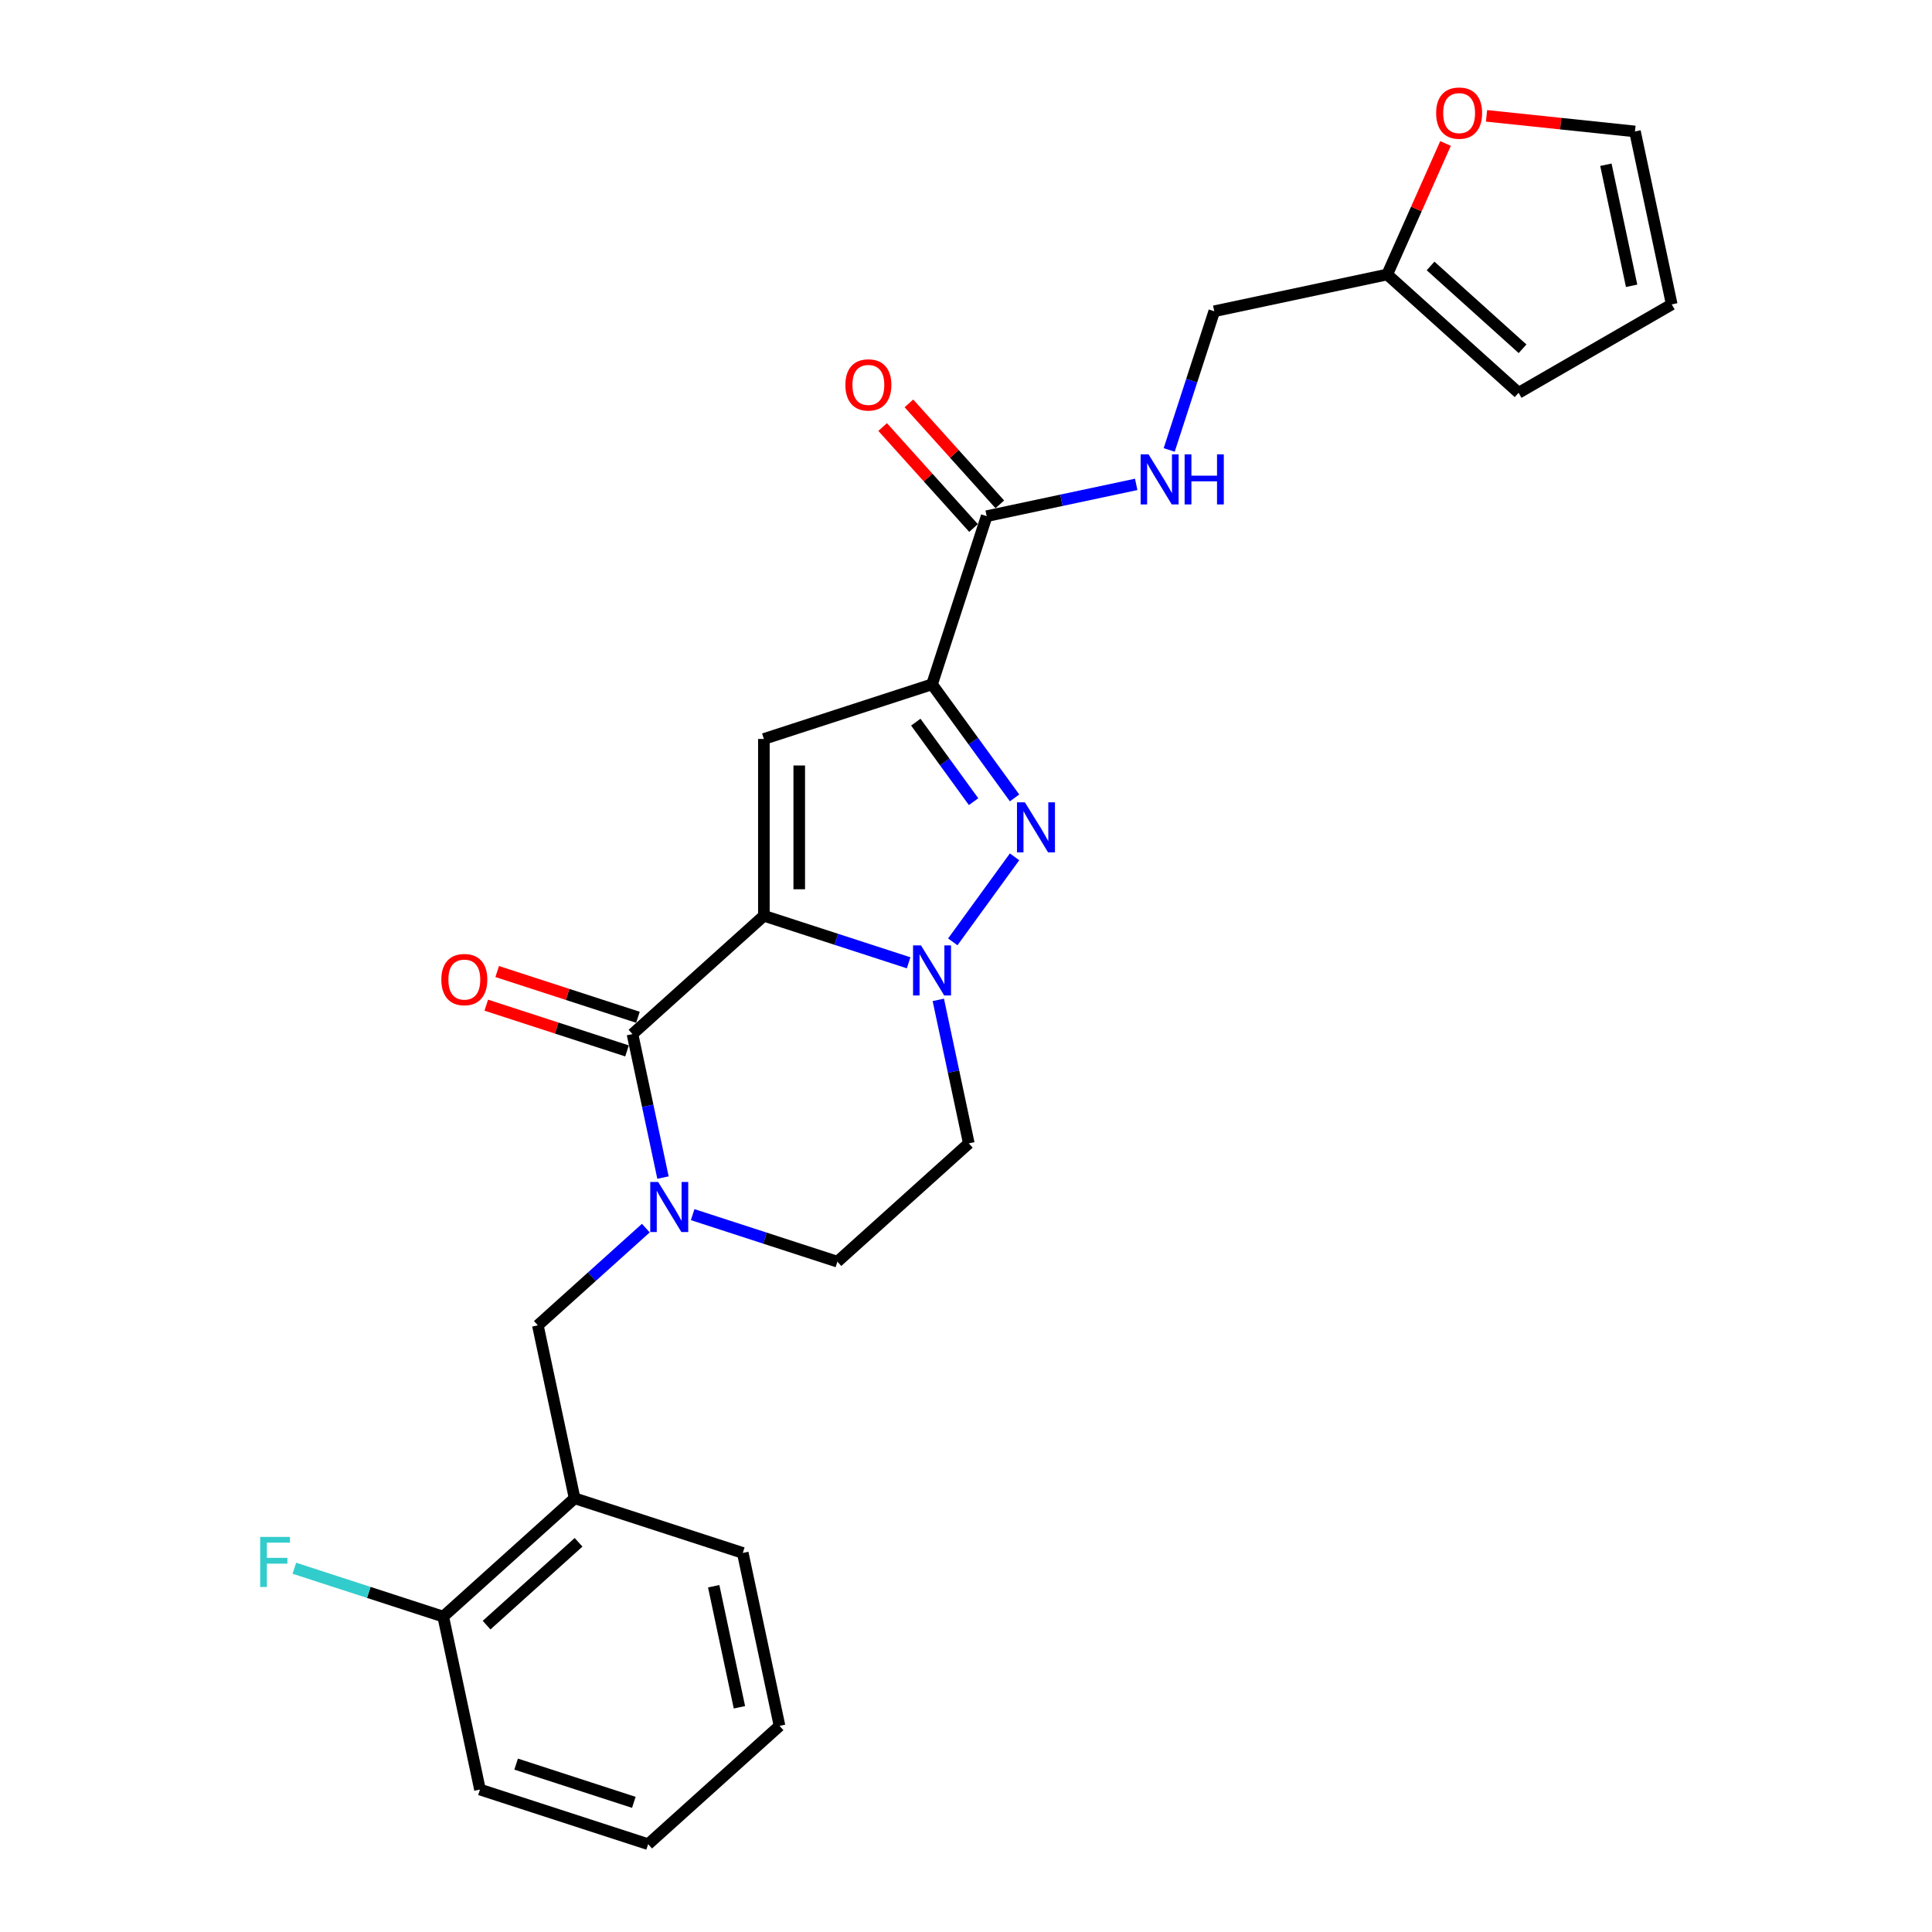 <?xml version='1.0' encoding='iso-8859-1'?>
<svg version='1.1' baseProfile='full'
              xmlns='http://www.w3.org/2000/svg'
                      xmlns:rdkit='http://www.rdkit.org/xml'
                      xmlns:xlink='http://www.w3.org/1999/xlink'
                  xml:space='preserve'
width='1000px' height='1000px' viewBox='0 0 1000 1000'>
<!-- END OF HEADER -->
<rect style='opacity:1.0;fill:#FFFFFF;stroke:none' width='1000' height='1000' x='0' y='0'> </rect>
<path class='bond-0' d='M 525.137,412.998 L 503.779,383.602' style='fill:none;fill-rule:evenodd;stroke:#0000FF;stroke-width:6px;stroke-linecap:butt;stroke-linejoin:miter;stroke-opacity:1' />
<path class='bond-0' d='M 503.779,383.602 L 482.422,354.206' style='fill:none;fill-rule:evenodd;stroke:#000000;stroke-width:6px;stroke-linecap:butt;stroke-linejoin:miter;stroke-opacity:1' />
<path class='bond-0' d='M 503.922,414.937 L 488.972,394.36' style='fill:none;fill-rule:evenodd;stroke:#0000FF;stroke-width:6px;stroke-linecap:butt;stroke-linejoin:miter;stroke-opacity:1' />
<path class='bond-0' d='M 488.972,394.36 L 474.021,373.783' style='fill:none;fill-rule:evenodd;stroke:#000000;stroke-width:6px;stroke-linecap:butt;stroke-linejoin:miter;stroke-opacity:1' />
<path class='bond-1' d='M 525.137,443.491 L 493.157,487.508' style='fill:none;fill-rule:evenodd;stroke:#0000FF;stroke-width:6px;stroke-linecap:butt;stroke-linejoin:miter;stroke-opacity:1' />
<path class='bond-2' d='M 482.422,354.206 L 395.384,382.486' style='fill:none;fill-rule:evenodd;stroke:#000000;stroke-width:6px;stroke-linecap:butt;stroke-linejoin:miter;stroke-opacity:1' />
<path class='bond-3' d='M 482.422,354.206 L 510.702,267.168' style='fill:none;fill-rule:evenodd;stroke:#000000;stroke-width:6px;stroke-linecap:butt;stroke-linejoin:miter;stroke-opacity:1' />
<path class='bond-4' d='M 395.384,382.486 L 395.384,474.003' style='fill:none;fill-rule:evenodd;stroke:#000000;stroke-width:6px;stroke-linecap:butt;stroke-linejoin:miter;stroke-opacity:1' />
<path class='bond-4' d='M 413.687,396.214 L 413.687,460.276' style='fill:none;fill-rule:evenodd;stroke:#000000;stroke-width:6px;stroke-linecap:butt;stroke-linejoin:miter;stroke-opacity:1' />
<path class='bond-5' d='M 470.305,498.346 L 432.844,486.175' style='fill:none;fill-rule:evenodd;stroke:#0000FF;stroke-width:6px;stroke-linecap:butt;stroke-linejoin:miter;stroke-opacity:1' />
<path class='bond-5' d='M 432.844,486.175 L 395.384,474.003' style='fill:none;fill-rule:evenodd;stroke:#000000;stroke-width:6px;stroke-linecap:butt;stroke-linejoin:miter;stroke-opacity:1' />
<path class='bond-6' d='M 485.663,517.53 L 493.556,554.665' style='fill:none;fill-rule:evenodd;stroke:#0000FF;stroke-width:6px;stroke-linecap:butt;stroke-linejoin:miter;stroke-opacity:1' />
<path class='bond-6' d='M 493.556,554.665 L 501.449,591.801' style='fill:none;fill-rule:evenodd;stroke:#000000;stroke-width:6px;stroke-linecap:butt;stroke-linejoin:miter;stroke-opacity:1' />
<path class='bond-7' d='M 395.384,474.003 L 327.374,535.24' style='fill:none;fill-rule:evenodd;stroke:#000000;stroke-width:6px;stroke-linecap:butt;stroke-linejoin:miter;stroke-opacity:1' />
<path class='bond-8' d='M 327.374,535.24 L 335.267,572.375' style='fill:none;fill-rule:evenodd;stroke:#000000;stroke-width:6px;stroke-linecap:butt;stroke-linejoin:miter;stroke-opacity:1' />
<path class='bond-8' d='M 335.267,572.375 L 343.16,609.51' style='fill:none;fill-rule:evenodd;stroke:#0000FF;stroke-width:6px;stroke-linecap:butt;stroke-linejoin:miter;stroke-opacity:1' />
<path class='bond-9' d='M 330.202,526.536 L 293.775,514.701' style='fill:none;fill-rule:evenodd;stroke:#000000;stroke-width:6px;stroke-linecap:butt;stroke-linejoin:miter;stroke-opacity:1' />
<path class='bond-9' d='M 293.775,514.701 L 257.349,502.865' style='fill:none;fill-rule:evenodd;stroke:#FF0000;stroke-width:6px;stroke-linecap:butt;stroke-linejoin:miter;stroke-opacity:1' />
<path class='bond-9' d='M 324.545,543.944 L 288.119,532.108' style='fill:none;fill-rule:evenodd;stroke:#000000;stroke-width:6px;stroke-linecap:butt;stroke-linejoin:miter;stroke-opacity:1' />
<path class='bond-9' d='M 288.119,532.108 L 251.693,520.272' style='fill:none;fill-rule:evenodd;stroke:#FF0000;stroke-width:6px;stroke-linecap:butt;stroke-linejoin:miter;stroke-opacity:1' />
<path class='bond-10' d='M 358.518,628.694 L 395.978,640.866' style='fill:none;fill-rule:evenodd;stroke:#0000FF;stroke-width:6px;stroke-linecap:butt;stroke-linejoin:miter;stroke-opacity:1' />
<path class='bond-10' d='M 395.978,640.866 L 433.439,653.037' style='fill:none;fill-rule:evenodd;stroke:#000000;stroke-width:6px;stroke-linecap:butt;stroke-linejoin:miter;stroke-opacity:1' />
<path class='bond-11' d='M 334.284,635.667 L 306.337,660.831' style='fill:none;fill-rule:evenodd;stroke:#0000FF;stroke-width:6px;stroke-linecap:butt;stroke-linejoin:miter;stroke-opacity:1' />
<path class='bond-11' d='M 306.337,660.831 L 278.391,685.994' style='fill:none;fill-rule:evenodd;stroke:#000000;stroke-width:6px;stroke-linecap:butt;stroke-linejoin:miter;stroke-opacity:1' />
<path class='bond-12' d='M 433.439,653.037 L 501.449,591.801' style='fill:none;fill-rule:evenodd;stroke:#000000;stroke-width:6px;stroke-linecap:butt;stroke-linejoin:miter;stroke-opacity:1' />
<path class='bond-13' d='M 510.702,267.168 L 549.402,258.942' style='fill:none;fill-rule:evenodd;stroke:#000000;stroke-width:6px;stroke-linecap:butt;stroke-linejoin:miter;stroke-opacity:1' />
<path class='bond-13' d='M 549.402,258.942 L 588.102,250.716' style='fill:none;fill-rule:evenodd;stroke:#0000FF;stroke-width:6px;stroke-linecap:butt;stroke-linejoin:miter;stroke-opacity:1' />
<path class='bond-14' d='M 517.503,261.044 L 493.977,234.916' style='fill:none;fill-rule:evenodd;stroke:#000000;stroke-width:6px;stroke-linecap:butt;stroke-linejoin:miter;stroke-opacity:1' />
<path class='bond-14' d='M 493.977,234.916 L 470.451,208.788' style='fill:none;fill-rule:evenodd;stroke:#FF0000;stroke-width:6px;stroke-linecap:butt;stroke-linejoin:miter;stroke-opacity:1' />
<path class='bond-14' d='M 503.901,273.292 L 480.375,247.163' style='fill:none;fill-rule:evenodd;stroke:#000000;stroke-width:6px;stroke-linecap:butt;stroke-linejoin:miter;stroke-opacity:1' />
<path class='bond-14' d='M 480.375,247.163 L 456.849,221.035' style='fill:none;fill-rule:evenodd;stroke:#FF0000;stroke-width:6px;stroke-linecap:butt;stroke-linejoin:miter;stroke-opacity:1' />
<path class='bond-15' d='M 605.173,232.894 L 616.836,196.998' style='fill:none;fill-rule:evenodd;stroke:#0000FF;stroke-width:6px;stroke-linecap:butt;stroke-linejoin:miter;stroke-opacity:1' />
<path class='bond-15' d='M 616.836,196.998 L 628.5,161.103' style='fill:none;fill-rule:evenodd;stroke:#000000;stroke-width:6px;stroke-linecap:butt;stroke-linejoin:miter;stroke-opacity:1' />
<path class='bond-16' d='M 718.017,142.075 L 628.5,161.103' style='fill:none;fill-rule:evenodd;stroke:#000000;stroke-width:6px;stroke-linecap:butt;stroke-linejoin:miter;stroke-opacity:1' />
<path class='bond-17' d='M 718.017,142.075 L 733.112,108.171' style='fill:none;fill-rule:evenodd;stroke:#000000;stroke-width:6px;stroke-linecap:butt;stroke-linejoin:miter;stroke-opacity:1' />
<path class='bond-17' d='M 733.112,108.171 L 748.207,74.266' style='fill:none;fill-rule:evenodd;stroke:#FF0000;stroke-width:6px;stroke-linecap:butt;stroke-linejoin:miter;stroke-opacity:1' />
<path class='bond-18' d='M 718.017,142.075 L 786.027,203.312' style='fill:none;fill-rule:evenodd;stroke:#000000;stroke-width:6px;stroke-linecap:butt;stroke-linejoin:miter;stroke-opacity:1' />
<path class='bond-18' d='M 740.466,137.659 L 788.073,180.524' style='fill:none;fill-rule:evenodd;stroke:#000000;stroke-width:6px;stroke-linecap:butt;stroke-linejoin:miter;stroke-opacity:1' />
<path class='bond-19' d='M 297.418,775.511 L 229.408,836.748' style='fill:none;fill-rule:evenodd;stroke:#000000;stroke-width:6px;stroke-linecap:butt;stroke-linejoin:miter;stroke-opacity:1' />
<path class='bond-19' d='M 299.464,798.299 L 251.857,841.165' style='fill:none;fill-rule:evenodd;stroke:#000000;stroke-width:6px;stroke-linecap:butt;stroke-linejoin:miter;stroke-opacity:1' />
<path class='bond-20' d='M 297.418,775.511 L 278.391,685.994' style='fill:none;fill-rule:evenodd;stroke:#000000;stroke-width:6px;stroke-linecap:butt;stroke-linejoin:miter;stroke-opacity:1' />
<path class='bond-21' d='M 297.418,775.511 L 384.456,803.791' style='fill:none;fill-rule:evenodd;stroke:#000000;stroke-width:6px;stroke-linecap:butt;stroke-linejoin:miter;stroke-opacity:1' />
<path class='bond-22' d='M 229.408,836.748 L 190.886,824.231' style='fill:none;fill-rule:evenodd;stroke:#000000;stroke-width:6px;stroke-linecap:butt;stroke-linejoin:miter;stroke-opacity:1' />
<path class='bond-22' d='M 190.886,824.231 L 152.363,811.715' style='fill:none;fill-rule:evenodd;stroke:#33CCCC;stroke-width:6px;stroke-linecap:butt;stroke-linejoin:miter;stroke-opacity:1' />
<path class='bond-23' d='M 229.408,836.748 L 248.435,926.265' style='fill:none;fill-rule:evenodd;stroke:#000000;stroke-width:6px;stroke-linecap:butt;stroke-linejoin:miter;stroke-opacity:1' />
<path class='bond-24' d='M 384.456,803.791 L 403.483,893.309' style='fill:none;fill-rule:evenodd;stroke:#000000;stroke-width:6px;stroke-linecap:butt;stroke-linejoin:miter;stroke-opacity:1' />
<path class='bond-24' d='M 369.407,821.025 L 382.726,883.687' style='fill:none;fill-rule:evenodd;stroke:#000000;stroke-width:6px;stroke-linecap:butt;stroke-linejoin:miter;stroke-opacity:1' />
<path class='bond-25' d='M 248.435,926.265 L 335.473,954.545' style='fill:none;fill-rule:evenodd;stroke:#000000;stroke-width:6px;stroke-linecap:butt;stroke-linejoin:miter;stroke-opacity:1' />
<path class='bond-25' d='M 267.147,913.1 L 328.073,932.896' style='fill:none;fill-rule:evenodd;stroke:#000000;stroke-width:6px;stroke-linecap:butt;stroke-linejoin:miter;stroke-opacity:1' />
<path class='bond-26' d='M 403.483,893.309 L 335.473,954.545' style='fill:none;fill-rule:evenodd;stroke:#000000;stroke-width:6px;stroke-linecap:butt;stroke-linejoin:miter;stroke-opacity:1' />
<path class='bond-27' d='M 769.425,59.961 L 807.841,63.999' style='fill:none;fill-rule:evenodd;stroke:#FF0000;stroke-width:6px;stroke-linecap:butt;stroke-linejoin:miter;stroke-opacity:1' />
<path class='bond-27' d='M 807.841,63.999 L 846.256,68.036' style='fill:none;fill-rule:evenodd;stroke:#000000;stroke-width:6px;stroke-linecap:butt;stroke-linejoin:miter;stroke-opacity:1' />
<path class='bond-28' d='M 846.256,68.036 L 865.283,157.553' style='fill:none;fill-rule:evenodd;stroke:#000000;stroke-width:6px;stroke-linecap:butt;stroke-linejoin:miter;stroke-opacity:1' />
<path class='bond-28' d='M 831.206,85.269 L 844.526,147.931' style='fill:none;fill-rule:evenodd;stroke:#000000;stroke-width:6px;stroke-linecap:butt;stroke-linejoin:miter;stroke-opacity:1' />
<path class='bond-29' d='M 865.283,157.553 L 786.027,203.312' style='fill:none;fill-rule:evenodd;stroke:#000000;stroke-width:6px;stroke-linecap:butt;stroke-linejoin:miter;stroke-opacity:1' />
<path  class='atom-0' d='M 530.485 415.286
L 538.978 429.013
Q 539.82 430.368, 541.174 432.82
Q 542.529 435.273, 542.602 435.42
L 542.602 415.286
L 546.043 415.286
L 546.043 441.203
L 542.492 441.203
L 533.377 426.195
Q 532.316 424.437, 531.181 422.424
Q 530.083 420.411, 529.753 419.788
L 529.753 441.203
L 526.385 441.203
L 526.385 415.286
L 530.485 415.286
' fill='#0000FF'/>
<path  class='atom-3' d='M 476.693 489.325
L 485.186 503.052
Q 486.028 504.407, 487.382 506.859
Q 488.736 509.312, 488.81 509.458
L 488.81 489.325
L 492.251 489.325
L 492.251 515.242
L 488.7 515.242
L 479.585 500.233
Q 478.523 498.476, 477.388 496.463
Q 476.29 494.45, 475.961 493.827
L 475.961 515.242
L 472.593 515.242
L 472.593 489.325
L 476.693 489.325
' fill='#0000FF'/>
<path  class='atom-6' d='M 340.672 611.798
L 349.165 625.526
Q 350.007 626.88, 351.361 629.333
Q 352.716 631.786, 352.789 631.932
L 352.789 611.798
L 356.23 611.798
L 356.23 637.716
L 352.679 637.716
L 343.564 622.707
Q 342.502 620.95, 341.368 618.937
Q 340.269 616.923, 339.94 616.301
L 339.94 637.716
L 336.572 637.716
L 336.572 611.798
L 340.672 611.798
' fill='#0000FF'/>
<path  class='atom-9' d='M 228.438 507.033
Q 228.438 500.81, 231.513 497.332
Q 234.588 493.854, 240.336 493.854
Q 246.083 493.854, 249.158 497.332
Q 252.233 500.81, 252.233 507.033
Q 252.233 513.329, 249.121 516.917
Q 246.01 520.468, 240.336 520.468
Q 234.625 520.468, 231.513 516.917
Q 228.438 513.366, 228.438 507.033
M 240.336 517.539
Q 244.289 517.539, 246.412 514.903
Q 248.572 512.231, 248.572 507.033
Q 248.572 501.944, 246.412 499.382
Q 244.289 496.783, 240.336 496.783
Q 236.382 496.783, 234.222 499.345
Q 232.099 501.908, 232.099 507.033
Q 232.099 512.268, 234.222 514.903
Q 236.382 517.539, 240.336 517.539
' fill='#FF0000'/>
<path  class='atom-11' d='M 594.49 235.182
L 602.983 248.909
Q 603.825 250.264, 605.18 252.716
Q 606.534 255.169, 606.607 255.315
L 606.607 235.182
L 610.048 235.182
L 610.048 261.099
L 606.497 261.099
L 597.382 246.09
Q 596.321 244.333, 595.186 242.32
Q 594.088 240.307, 593.758 239.684
L 593.758 261.099
L 590.39 261.099
L 590.39 235.182
L 594.49 235.182
' fill='#0000FF'/>
<path  class='atom-11' d='M 613.16 235.182
L 616.674 235.182
L 616.674 246.2
L 629.926 246.2
L 629.926 235.182
L 633.44 235.182
L 633.44 261.099
L 629.926 261.099
L 629.926 249.129
L 616.674 249.129
L 616.674 261.099
L 613.16 261.099
L 613.16 235.182
' fill='#0000FF'/>
<path  class='atom-12' d='M 437.568 199.231
Q 437.568 193.008, 440.643 189.53
Q 443.718 186.052, 449.465 186.052
Q 455.213 186.052, 458.288 189.53
Q 461.362 193.008, 461.362 199.231
Q 461.362 205.527, 458.251 209.115
Q 455.139 212.665, 449.465 212.665
Q 443.755 212.665, 440.643 209.115
Q 437.568 205.564, 437.568 199.231
M 449.465 209.737
Q 453.419 209.737, 455.542 207.101
Q 457.702 204.429, 457.702 199.231
Q 457.702 194.142, 455.542 191.58
Q 453.419 188.981, 449.465 188.981
Q 445.512 188.981, 443.352 191.543
Q 441.229 194.106, 441.229 199.231
Q 441.229 204.465, 443.352 207.101
Q 445.512 209.737, 449.465 209.737
' fill='#FF0000'/>
<path  class='atom-17' d='M 134.664 795.509
L 150.075 795.509
L 150.075 798.474
L 138.142 798.474
L 138.142 806.344
L 148.758 806.344
L 148.758 809.346
L 138.142 809.346
L 138.142 821.426
L 134.664 821.426
L 134.664 795.509
' fill='#33CCCC'/>
<path  class='atom-23' d='M 743.343 58.543
Q 743.343 52.32, 746.418 48.843
Q 749.493 45.365, 755.24 45.365
Q 760.987 45.365, 764.062 48.843
Q 767.137 52.32, 767.137 58.543
Q 767.137 64.84, 764.026 68.427
Q 760.914 71.978, 755.24 71.978
Q 749.529 71.978, 746.418 68.427
Q 743.343 64.876, 743.343 58.543
M 755.24 69.049
Q 759.194 69.049, 761.317 66.414
Q 763.477 63.742, 763.477 58.543
Q 763.477 53.455, 761.317 50.892
Q 759.194 48.293, 755.24 48.293
Q 751.287 48.293, 749.127 50.856
Q 747.004 53.418, 747.004 58.543
Q 747.004 63.778, 749.127 66.414
Q 751.287 69.049, 755.24 69.049
' fill='#FF0000'/>
</svg>
